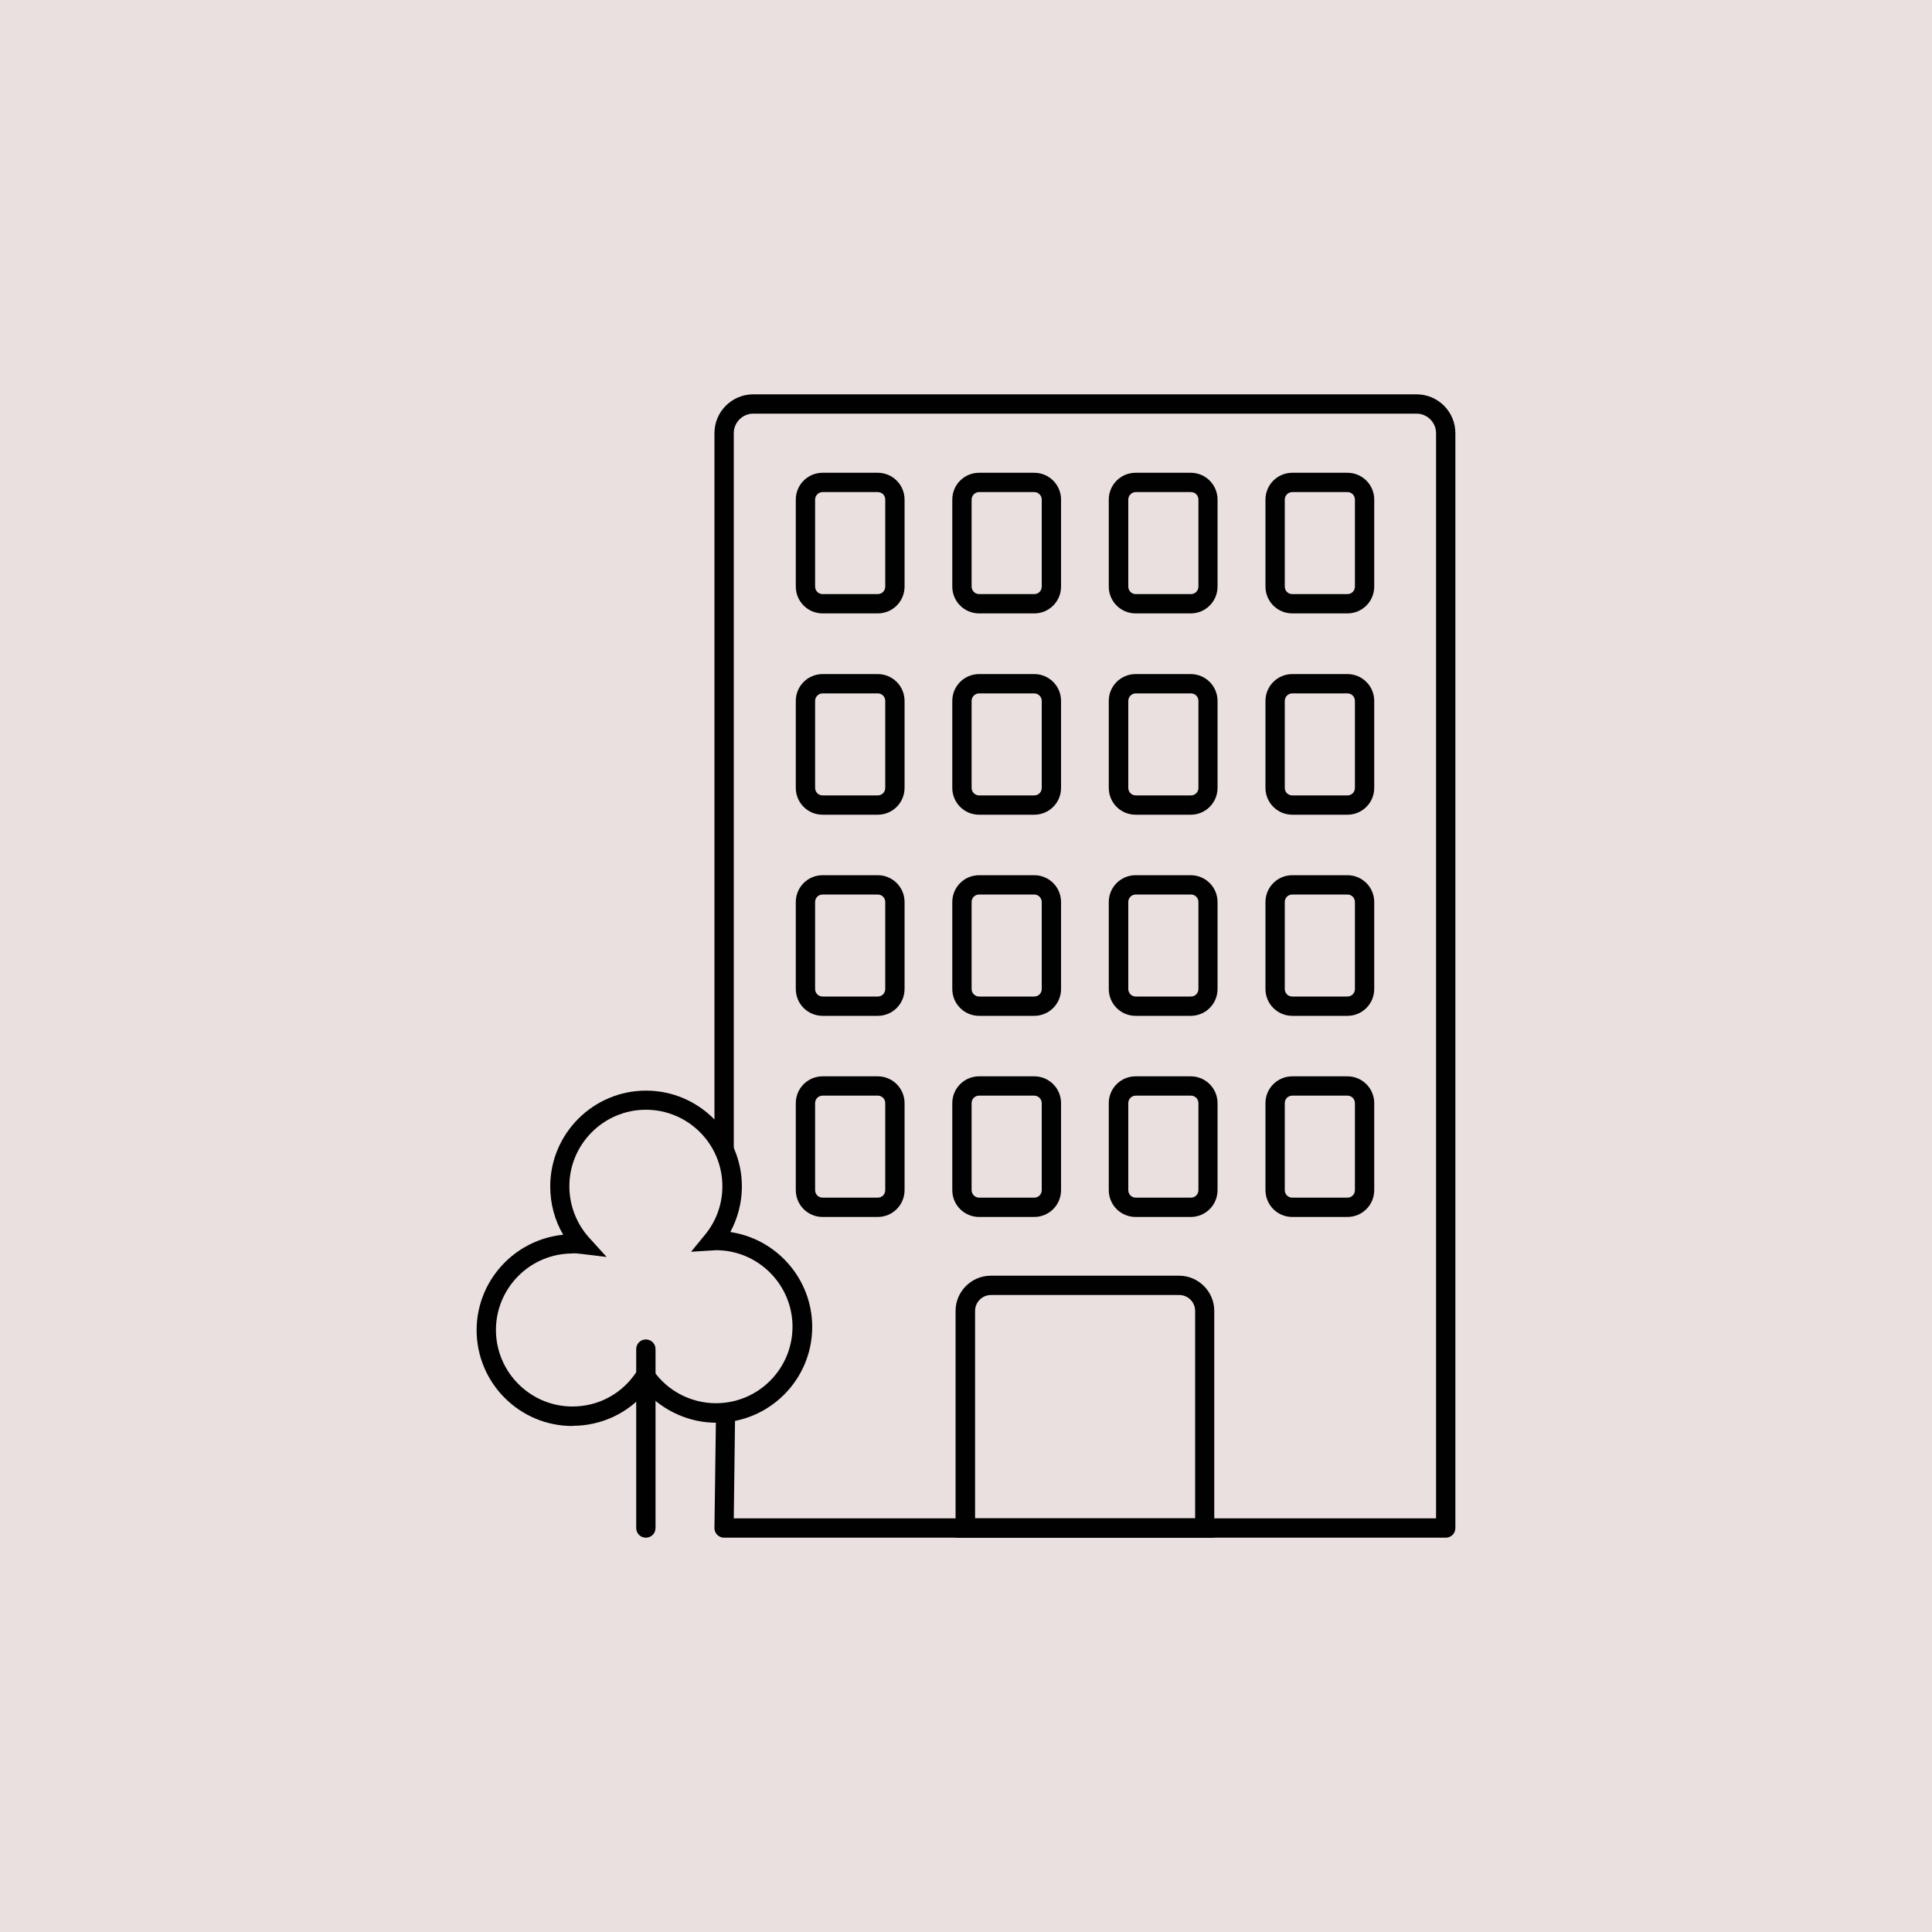 <?xml version="1.0" encoding="UTF-8"?>
<svg id="Layer_1" data-name="Layer 1" xmlns="http://www.w3.org/2000/svg" viewBox="0 0 100 100">
  <defs>
    <style>
      .cls-1 {
        fill: #010101;
      }

      .cls-1, .cls-2 {
        stroke-width: 0px;
      }

      .cls-2 {
        fill: #ebe0e0;
      }
    </style>
  </defs>
  <rect class="cls-2" x="-2.95" y="-2.85" width="106.24" height="106.24"/>
  <g>
    <path class="cls-1" d="M74.84,79.59h-37.36c-.13,0-.26-.05-.36-.15-.09-.1-.15-.22-.14-.36l.08-5.95c0-.27.23-.49.5-.49h0c.28,0,.5.23.49.51l-.07,5.44h36.35V22.42c0-.56-.46-1.01-1.01-1.01h-34.33c-.56,0-1.01.46-1.01,1.01v37.06c0,.28-.22.5-.5.5s-.5-.22-.5-.5V22.42c0-1.11.9-2.01,2.01-2.01h34.33c1.11,0,2.01.9,2.01,2.01v56.67c0,.28-.22.5-.5.5Z"/>
    <g>
      <g>
        <path class="cls-1" d="M45.43,31.75h-2.85c-.77,0-1.39-.62-1.39-1.39v-4.5c0-.77.62-1.39,1.39-1.39h2.85c.77,0,1.39.62,1.39,1.39v4.5c0,.77-.62,1.39-1.39,1.39ZM42.58,25.47c-.22,0-.39.18-.39.39v4.5c0,.22.17.39.39.39h2.85c.22,0,.39-.17.39-.39v-4.5c0-.22-.17-.39-.39-.39h-2.85Z"/>
        <path class="cls-1" d="M53.53,31.75h-2.85c-.77,0-1.39-.62-1.39-1.39v-4.5c0-.77.62-1.39,1.39-1.39h2.85c.77,0,1.39.62,1.39,1.39v4.5c0,.77-.62,1.39-1.39,1.39ZM50.68,25.47c-.22,0-.39.18-.39.39v4.5c0,.22.18.39.39.39h2.85c.22,0,.39-.17.39-.39v-4.5c0-.22-.18-.39-.39-.39h-2.85Z"/>
        <path class="cls-1" d="M61.63,31.75h-2.85c-.77,0-1.39-.62-1.39-1.39v-4.5c0-.77.62-1.39,1.39-1.39h2.85c.77,0,1.39.62,1.39,1.39v4.5c0,.77-.62,1.39-1.39,1.39ZM58.79,25.47c-.22,0-.39.18-.39.39v4.5c0,.22.17.39.39.39h2.85c.22,0,.39-.17.39-.39v-4.5c0-.22-.17-.39-.39-.39h-2.85Z"/>
        <path class="cls-1" d="M69.74,31.75h-2.85c-.77,0-1.39-.62-1.39-1.39v-4.5c0-.77.62-1.39,1.39-1.39h2.85c.77,0,1.39.62,1.39,1.39v4.5c0,.77-.62,1.39-1.39,1.39ZM66.89,25.47c-.22,0-.39.18-.39.39v4.5c0,.22.17.39.39.39h2.85c.22,0,.39-.17.39-.39v-4.5c0-.22-.17-.39-.39-.39h-2.85Z"/>
      </g>
      <g>
        <path class="cls-1" d="M45.43,42.17h-2.85c-.77,0-1.39-.62-1.39-1.39v-4.5c0-.77.62-1.39,1.39-1.39h2.85c.77,0,1.39.62,1.39,1.39v4.5c0,.77-.62,1.39-1.39,1.39ZM42.58,35.89c-.22,0-.39.18-.39.39v4.5c0,.22.17.39.39.39h2.85c.22,0,.39-.17.39-.39v-4.5c0-.22-.17-.39-.39-.39h-2.85Z"/>
        <path class="cls-1" d="M53.53,42.17h-2.85c-.77,0-1.39-.62-1.39-1.39v-4.5c0-.77.62-1.39,1.39-1.39h2.85c.77,0,1.39.62,1.39,1.39v4.5c0,.77-.62,1.39-1.39,1.39ZM50.68,35.89c-.22,0-.39.18-.39.39v4.5c0,.22.18.39.39.39h2.85c.22,0,.39-.17.39-.39v-4.5c0-.22-.18-.39-.39-.39h-2.85Z"/>
        <path class="cls-1" d="M61.63,42.17h-2.85c-.77,0-1.39-.62-1.39-1.39v-4.5c0-.77.62-1.39,1.39-1.39h2.85c.77,0,1.39.62,1.39,1.39v4.5c0,.77-.62,1.39-1.39,1.39ZM58.79,35.89c-.22,0-.39.18-.39.39v4.5c0,.22.17.39.39.39h2.85c.22,0,.39-.17.39-.39v-4.5c0-.22-.17-.39-.39-.39h-2.85Z"/>
        <path class="cls-1" d="M69.74,42.17h-2.85c-.77,0-1.39-.62-1.39-1.39v-4.5c0-.77.62-1.39,1.39-1.39h2.85c.77,0,1.39.62,1.39,1.39v4.5c0,.77-.62,1.39-1.39,1.39ZM66.89,35.89c-.22,0-.39.18-.39.39v4.5c0,.22.17.39.39.39h2.85c.22,0,.39-.17.39-.39v-4.5c0-.22-.17-.39-.39-.39h-2.85Z"/>
      </g>
      <g>
        <path class="cls-1" d="M45.43,52.58h-2.85c-.77,0-1.39-.62-1.39-1.39v-4.5c0-.77.62-1.39,1.39-1.39h2.85c.77,0,1.39.62,1.39,1.39v4.5c0,.77-.62,1.39-1.39,1.39ZM42.58,46.3c-.22,0-.39.17-.39.39v4.5c0,.22.17.39.39.39h2.85c.22,0,.39-.17.39-.39v-4.5c0-.22-.17-.39-.39-.39h-2.85Z"/>
        <path class="cls-1" d="M53.53,52.58h-2.85c-.77,0-1.39-.62-1.39-1.39v-4.5c0-.77.62-1.39,1.39-1.39h2.85c.77,0,1.39.62,1.39,1.39v4.5c0,.77-.62,1.39-1.39,1.39ZM50.68,46.3c-.22,0-.39.17-.39.39v4.5c0,.22.18.39.39.39h2.85c.22,0,.39-.17.39-.39v-4.5c0-.22-.18-.39-.39-.39h-2.85Z"/>
        <path class="cls-1" d="M61.63,52.58h-2.85c-.77,0-1.39-.62-1.39-1.39v-4.5c0-.77.62-1.39,1.39-1.39h2.85c.77,0,1.39.62,1.39,1.39v4.5c0,.77-.62,1.39-1.39,1.39ZM58.79,46.3c-.22,0-.39.17-.39.39v4.5c0,.22.17.39.39.39h2.85c.22,0,.39-.17.39-.39v-4.5c0-.22-.17-.39-.39-.39h-2.85Z"/>
        <path class="cls-1" d="M69.74,52.58h-2.85c-.77,0-1.39-.62-1.39-1.39v-4.5c0-.77.62-1.39,1.39-1.39h2.85c.77,0,1.39.62,1.39,1.39v4.5c0,.77-.62,1.39-1.39,1.39ZM66.89,46.3c-.22,0-.39.17-.39.39v4.5c0,.22.17.39.39.39h2.85c.22,0,.39-.17.39-.39v-4.5c0-.22-.17-.39-.39-.39h-2.85Z"/>
      </g>
      <g>
        <path class="cls-1" d="M45.43,62.99h-2.85c-.77,0-1.39-.62-1.39-1.39v-4.5c0-.77.62-1.39,1.39-1.39h2.85c.77,0,1.39.62,1.39,1.39v4.5c0,.77-.62,1.39-1.39,1.39ZM42.58,56.71c-.22,0-.39.17-.39.39v4.5c0,.22.17.39.39.39h2.85c.22,0,.39-.17.39-.39v-4.5c0-.22-.17-.39-.39-.39h-2.85Z"/>
        <path class="cls-1" d="M53.53,62.99h-2.85c-.77,0-1.39-.62-1.39-1.39v-4.5c0-.77.62-1.39,1.39-1.39h2.85c.77,0,1.39.62,1.39,1.39v4.5c0,.77-.62,1.39-1.39,1.39ZM50.68,56.71c-.22,0-.39.17-.39.39v4.5c0,.22.18.39.39.39h2.85c.22,0,.39-.17.39-.39v-4.5c0-.22-.18-.39-.39-.39h-2.85Z"/>
        <path class="cls-1" d="M61.63,62.99h-2.85c-.77,0-1.39-.62-1.39-1.39v-4.5c0-.77.62-1.39,1.39-1.39h2.85c.77,0,1.39.62,1.39,1.39v4.5c0,.77-.62,1.39-1.39,1.39ZM58.79,56.71c-.22,0-.39.17-.39.39v4.5c0,.22.17.39.39.39h2.85c.22,0,.39-.17.39-.39v-4.5c0-.22-.17-.39-.39-.39h-2.85Z"/>
        <path class="cls-1" d="M69.74,62.99h-2.85c-.77,0-1.39-.62-1.39-1.39v-4.5c0-.77.62-1.39,1.39-1.39h2.85c.77,0,1.39.62,1.39,1.39v4.5c0,.77-.62,1.39-1.39,1.39ZM66.89,56.71c-.22,0-.39.17-.39.39v4.5c0,.22.17.39.39.39h2.85c.22,0,.39-.17.39-.39v-4.5c0-.22-.17-.39-.39-.39h-2.85Z"/>
      </g>
    </g>
    <path class="cls-1" d="M62.86,79.59h-13.4v-11.74c0-1,.82-1.82,1.82-1.82h9.75c1,0,1.82.82,1.82,1.82v11.74ZM50.46,78.59h11.4v-10.74c0-.45-.37-.82-.82-.82h-9.75c-.45,0-.82.37-.82.82v10.74Z"/>
    <path class="cls-1" d="M29.63,73.81c-2.74,0-4.96-2.23-4.96-4.96,0-2.57,1.97-4.69,4.48-4.94-.44-.75-.67-1.61-.67-2.5,0-2.74,2.23-4.96,4.96-4.96s4.96,2.23,4.96,4.96c0,.83-.21,1.64-.6,2.36,2.39.35,4.24,2.42,4.24,4.91,0,2.74-2.23,4.96-4.96,4.96-1.39,0-2.71-.59-3.65-1.6-.93,1.11-2.31,1.76-3.79,1.76ZM29.63,64.88c-2.19,0-3.96,1.78-3.96,3.96s1.78,3.96,3.96,3.96c1.37,0,2.62-.69,3.35-1.85l.4-.64.43.62c.74,1.07,1.96,1.7,3.25,1.7,2.19,0,3.96-1.78,3.96-3.96s-1.78-3.96-3.96-3.96l-1.29.08.73-.89c.58-.71.89-1.58.89-2.5,0-2.19-1.78-3.96-3.96-3.96s-3.96,1.78-3.96,3.96c0,.99.37,1.94,1.03,2.67l.9.99-1.33-.16c-.15-.02-.29-.03-.44-.03Z"/>
    <path class="cls-1" d="M33.43,79.59c-.28,0-.5-.22-.5-.5v-9.26c0-.28.22-.5.5-.5s.5.22.5.5v9.26c0,.28-.22.5-.5.5Z"/>
  </g>
</svg>